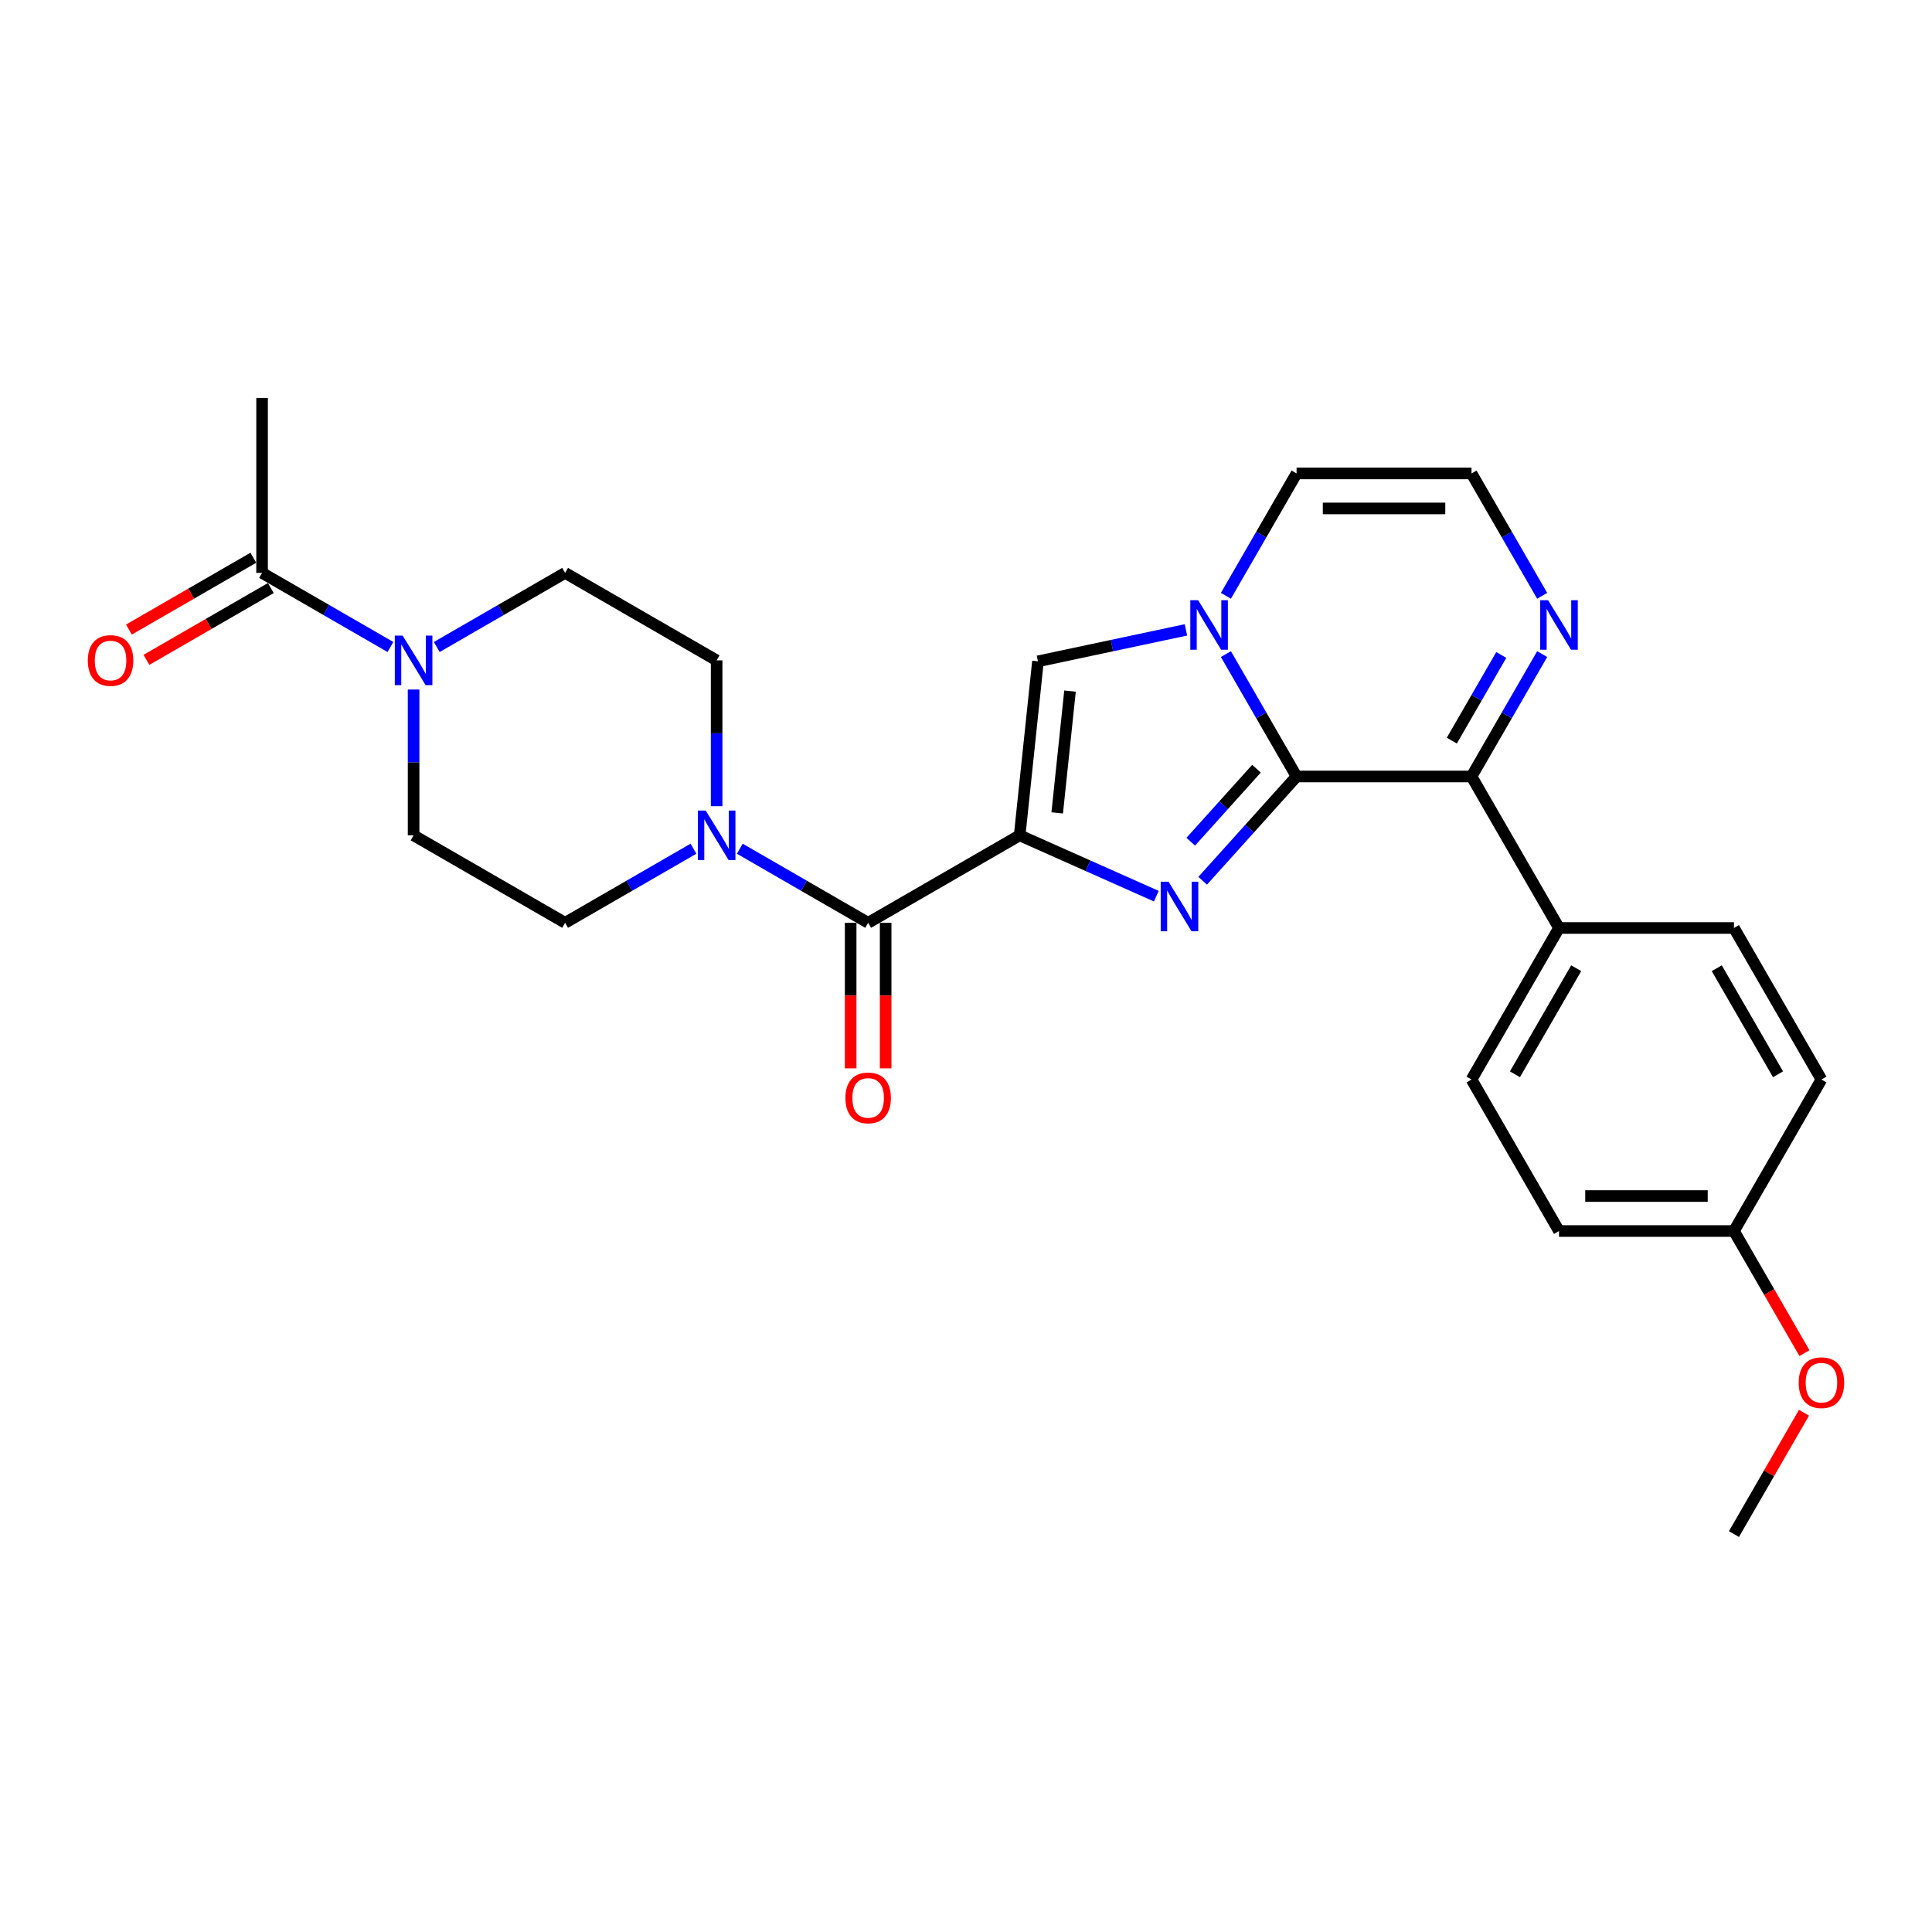 <?xml version='1.0' encoding='iso-8859-1'?>
<svg version='1.1' baseProfile='full'
              xmlns='http://www.w3.org/2000/svg'
                      xmlns:rdkit='http://www.rdkit.org/xml'
                      xmlns:xlink='http://www.w3.org/1999/xlink'
                  xml:space='preserve'
width='1000px' height='1000px' viewBox='0 0 1000 1000'>
<!-- END OF HEADER -->
<rect style='opacity:1.0;fill:#FFFFFF;stroke:none' width='1000' height='1000' x='0' y='0'> </rect>
<path class='bond-0' d='M 527.777,432.366 L 563.147,448.114' style='fill:none;fill-rule:evenodd;stroke:#000000;stroke-width:6px;stroke-linecap:butt;stroke-linejoin:miter;stroke-opacity:1' />
<path class='bond-0' d='M 563.147,448.114 L 598.516,463.861' style='fill:none;fill-rule:evenodd;stroke:#0000FF;stroke-width:6px;stroke-linecap:butt;stroke-linejoin:miter;stroke-opacity:1' />
<path class='bond-3' d='M 527.777,432.366 L 449.352,477.645' style='fill:none;fill-rule:evenodd;stroke:#000000;stroke-width:6px;stroke-linecap:butt;stroke-linejoin:miter;stroke-opacity:1' />
<path class='bond-4' d='M 527.777,432.366 L 537.243,342.305' style='fill:none;fill-rule:evenodd;stroke:#000000;stroke-width:6px;stroke-linecap:butt;stroke-linejoin:miter;stroke-opacity:1' />
<path class='bond-4' d='M 547.21,420.75 L 553.836,357.707' style='fill:none;fill-rule:evenodd;stroke:#000000;stroke-width:6px;stroke-linecap:butt;stroke-linejoin:miter;stroke-opacity:1' />
<path class='bond-1' d='M 622.496,455.883 L 646.798,428.893' style='fill:none;fill-rule:evenodd;stroke:#0000FF;stroke-width:6px;stroke-linecap:butt;stroke-linejoin:miter;stroke-opacity:1' />
<path class='bond-1' d='M 646.798,428.893 L 671.101,401.902' style='fill:none;fill-rule:evenodd;stroke:#000000;stroke-width:6px;stroke-linecap:butt;stroke-linejoin:miter;stroke-opacity:1' />
<path class='bond-1' d='M 616.327,435.667 L 633.339,416.774' style='fill:none;fill-rule:evenodd;stroke:#0000FF;stroke-width:6px;stroke-linecap:butt;stroke-linejoin:miter;stroke-opacity:1' />
<path class='bond-1' d='M 633.339,416.774 L 650.35,397.88' style='fill:none;fill-rule:evenodd;stroke:#000000;stroke-width:6px;stroke-linecap:butt;stroke-linejoin:miter;stroke-opacity:1' />
<path class='bond-5' d='M 671.101,401.902 L 761.658,401.902' style='fill:none;fill-rule:evenodd;stroke:#000000;stroke-width:6px;stroke-linecap:butt;stroke-linejoin:miter;stroke-opacity:1' />
<path class='bond-27' d='M 671.101,401.902 L 652.816,370.233' style='fill:none;fill-rule:evenodd;stroke:#000000;stroke-width:6px;stroke-linecap:butt;stroke-linejoin:miter;stroke-opacity:1' />
<path class='bond-27' d='M 652.816,370.233 L 634.532,338.564' style='fill:none;fill-rule:evenodd;stroke:#0000FF;stroke-width:6px;stroke-linecap:butt;stroke-linejoin:miter;stroke-opacity:1' />
<path class='bond-2' d='M 613.832,326.025 L 575.538,334.165' style='fill:none;fill-rule:evenodd;stroke:#0000FF;stroke-width:6px;stroke-linecap:butt;stroke-linejoin:miter;stroke-opacity:1' />
<path class='bond-2' d='M 575.538,334.165 L 537.243,342.305' style='fill:none;fill-rule:evenodd;stroke:#000000;stroke-width:6px;stroke-linecap:butt;stroke-linejoin:miter;stroke-opacity:1' />
<path class='bond-10' d='M 634.532,308.39 L 652.816,276.721' style='fill:none;fill-rule:evenodd;stroke:#0000FF;stroke-width:6px;stroke-linecap:butt;stroke-linejoin:miter;stroke-opacity:1' />
<path class='bond-10' d='M 652.816,276.721 L 671.101,245.052' style='fill:none;fill-rule:evenodd;stroke:#000000;stroke-width:6px;stroke-linecap:butt;stroke-linejoin:miter;stroke-opacity:1' />
<path class='bond-6' d='M 449.352,477.645 L 416.135,458.467' style='fill:none;fill-rule:evenodd;stroke:#000000;stroke-width:6px;stroke-linecap:butt;stroke-linejoin:miter;stroke-opacity:1' />
<path class='bond-6' d='M 416.135,458.467 L 382.917,439.289' style='fill:none;fill-rule:evenodd;stroke:#0000FF;stroke-width:6px;stroke-linecap:butt;stroke-linejoin:miter;stroke-opacity:1' />
<path class='bond-13' d='M 440.297,477.645 L 440.297,515.308' style='fill:none;fill-rule:evenodd;stroke:#000000;stroke-width:6px;stroke-linecap:butt;stroke-linejoin:miter;stroke-opacity:1' />
<path class='bond-13' d='M 440.297,515.308 L 440.297,552.971' style='fill:none;fill-rule:evenodd;stroke:#FF0000;stroke-width:6px;stroke-linecap:butt;stroke-linejoin:miter;stroke-opacity:1' />
<path class='bond-13' d='M 458.408,477.645 L 458.408,515.308' style='fill:none;fill-rule:evenodd;stroke:#000000;stroke-width:6px;stroke-linecap:butt;stroke-linejoin:miter;stroke-opacity:1' />
<path class='bond-13' d='M 458.408,515.308 L 458.408,552.971' style='fill:none;fill-rule:evenodd;stroke:#FF0000;stroke-width:6px;stroke-linecap:butt;stroke-linejoin:miter;stroke-opacity:1' />
<path class='bond-8' d='M 761.658,401.902 L 779.942,370.233' style='fill:none;fill-rule:evenodd;stroke:#000000;stroke-width:6px;stroke-linecap:butt;stroke-linejoin:miter;stroke-opacity:1' />
<path class='bond-8' d='M 779.942,370.233 L 798.226,338.564' style='fill:none;fill-rule:evenodd;stroke:#0000FF;stroke-width:6px;stroke-linecap:butt;stroke-linejoin:miter;stroke-opacity:1' />
<path class='bond-8' d='M 751.458,383.346 L 764.257,361.177' style='fill:none;fill-rule:evenodd;stroke:#000000;stroke-width:6px;stroke-linecap:butt;stroke-linejoin:miter;stroke-opacity:1' />
<path class='bond-8' d='M 764.257,361.177 L 777.056,339.009' style='fill:none;fill-rule:evenodd;stroke:#0000FF;stroke-width:6px;stroke-linecap:butt;stroke-linejoin:miter;stroke-opacity:1' />
<path class='bond-12' d='M 761.658,401.902 L 806.937,480.327' style='fill:none;fill-rule:evenodd;stroke:#000000;stroke-width:6px;stroke-linecap:butt;stroke-linejoin:miter;stroke-opacity:1' />
<path class='bond-14' d='M 358.937,439.289 L 325.72,458.467' style='fill:none;fill-rule:evenodd;stroke:#0000FF;stroke-width:6px;stroke-linecap:butt;stroke-linejoin:miter;stroke-opacity:1' />
<path class='bond-14' d='M 325.72,458.467 L 292.502,477.645' style='fill:none;fill-rule:evenodd;stroke:#000000;stroke-width:6px;stroke-linecap:butt;stroke-linejoin:miter;stroke-opacity:1' />
<path class='bond-15' d='M 370.927,417.279 L 370.927,379.544' style='fill:none;fill-rule:evenodd;stroke:#0000FF;stroke-width:6px;stroke-linecap:butt;stroke-linejoin:miter;stroke-opacity:1' />
<path class='bond-15' d='M 370.927,379.544 L 370.927,341.809' style='fill:none;fill-rule:evenodd;stroke:#000000;stroke-width:6px;stroke-linecap:butt;stroke-linejoin:miter;stroke-opacity:1' />
<path class='bond-7' d='M 226.067,334.887 L 259.285,315.708' style='fill:none;fill-rule:evenodd;stroke:#0000FF;stroke-width:6px;stroke-linecap:butt;stroke-linejoin:miter;stroke-opacity:1' />
<path class='bond-7' d='M 259.285,315.708 L 292.502,296.53' style='fill:none;fill-rule:evenodd;stroke:#000000;stroke-width:6px;stroke-linecap:butt;stroke-linejoin:miter;stroke-opacity:1' />
<path class='bond-9' d='M 202.087,334.887 L 168.87,315.708' style='fill:none;fill-rule:evenodd;stroke:#0000FF;stroke-width:6px;stroke-linecap:butt;stroke-linejoin:miter;stroke-opacity:1' />
<path class='bond-9' d='M 168.87,315.708 L 135.652,296.53' style='fill:none;fill-rule:evenodd;stroke:#000000;stroke-width:6px;stroke-linecap:butt;stroke-linejoin:miter;stroke-opacity:1' />
<path class='bond-29' d='M 214.077,356.896 L 214.077,394.631' style='fill:none;fill-rule:evenodd;stroke:#0000FF;stroke-width:6px;stroke-linecap:butt;stroke-linejoin:miter;stroke-opacity:1' />
<path class='bond-29' d='M 214.077,394.631 L 214.077,432.366' style='fill:none;fill-rule:evenodd;stroke:#000000;stroke-width:6px;stroke-linecap:butt;stroke-linejoin:miter;stroke-opacity:1' />
<path class='bond-28' d='M 798.226,308.39 L 779.942,276.721' style='fill:none;fill-rule:evenodd;stroke:#0000FF;stroke-width:6px;stroke-linecap:butt;stroke-linejoin:miter;stroke-opacity:1' />
<path class='bond-28' d='M 779.942,276.721 L 761.658,245.052' style='fill:none;fill-rule:evenodd;stroke:#000000;stroke-width:6px;stroke-linecap:butt;stroke-linejoin:miter;stroke-opacity:1' />
<path class='bond-18' d='M 131.124,288.688 L 98.93,307.275' style='fill:none;fill-rule:evenodd;stroke:#000000;stroke-width:6px;stroke-linecap:butt;stroke-linejoin:miter;stroke-opacity:1' />
<path class='bond-18' d='M 98.93,307.275 L 66.736,325.862' style='fill:none;fill-rule:evenodd;stroke:#FF0000;stroke-width:6px;stroke-linecap:butt;stroke-linejoin:miter;stroke-opacity:1' />
<path class='bond-18' d='M 140.18,304.373 L 107.986,322.96' style='fill:none;fill-rule:evenodd;stroke:#000000;stroke-width:6px;stroke-linecap:butt;stroke-linejoin:miter;stroke-opacity:1' />
<path class='bond-18' d='M 107.986,322.96 L 75.791,341.547' style='fill:none;fill-rule:evenodd;stroke:#FF0000;stroke-width:6px;stroke-linecap:butt;stroke-linejoin:miter;stroke-opacity:1' />
<path class='bond-25' d='M 135.652,296.53 L 135.652,205.973' style='fill:none;fill-rule:evenodd;stroke:#000000;stroke-width:6px;stroke-linecap:butt;stroke-linejoin:miter;stroke-opacity:1' />
<path class='bond-11' d='M 671.101,245.052 L 761.658,245.052' style='fill:none;fill-rule:evenodd;stroke:#000000;stroke-width:6px;stroke-linecap:butt;stroke-linejoin:miter;stroke-opacity:1' />
<path class='bond-11' d='M 684.684,263.163 L 748.074,263.163' style='fill:none;fill-rule:evenodd;stroke:#000000;stroke-width:6px;stroke-linecap:butt;stroke-linejoin:miter;stroke-opacity:1' />
<path class='bond-19' d='M 806.937,480.327 L 761.658,558.752' style='fill:none;fill-rule:evenodd;stroke:#000000;stroke-width:6px;stroke-linecap:butt;stroke-linejoin:miter;stroke-opacity:1' />
<path class='bond-19' d='M 815.83,501.147 L 784.135,556.044' style='fill:none;fill-rule:evenodd;stroke:#000000;stroke-width:6px;stroke-linecap:butt;stroke-linejoin:miter;stroke-opacity:1' />
<path class='bond-20' d='M 806.937,480.327 L 897.494,480.327' style='fill:none;fill-rule:evenodd;stroke:#000000;stroke-width:6px;stroke-linecap:butt;stroke-linejoin:miter;stroke-opacity:1' />
<path class='bond-17' d='M 292.502,477.645 L 214.077,432.366' style='fill:none;fill-rule:evenodd;stroke:#000000;stroke-width:6px;stroke-linecap:butt;stroke-linejoin:miter;stroke-opacity:1' />
<path class='bond-16' d='M 370.927,341.809 L 292.502,296.53' style='fill:none;fill-rule:evenodd;stroke:#000000;stroke-width:6px;stroke-linecap:butt;stroke-linejoin:miter;stroke-opacity:1' />
<path class='bond-23' d='M 761.658,558.752 L 806.937,637.177' style='fill:none;fill-rule:evenodd;stroke:#000000;stroke-width:6px;stroke-linecap:butt;stroke-linejoin:miter;stroke-opacity:1' />
<path class='bond-22' d='M 897.494,480.327 L 942.773,558.752' style='fill:none;fill-rule:evenodd;stroke:#000000;stroke-width:6px;stroke-linecap:butt;stroke-linejoin:miter;stroke-opacity:1' />
<path class='bond-22' d='M 888.601,501.147 L 920.296,556.044' style='fill:none;fill-rule:evenodd;stroke:#000000;stroke-width:6px;stroke-linecap:butt;stroke-linejoin:miter;stroke-opacity:1' />
<path class='bond-21' d='M 897.494,637.177 L 942.773,558.752' style='fill:none;fill-rule:evenodd;stroke:#000000;stroke-width:6px;stroke-linecap:butt;stroke-linejoin:miter;stroke-opacity:1' />
<path class='bond-24' d='M 897.494,637.177 L 915.737,668.774' style='fill:none;fill-rule:evenodd;stroke:#000000;stroke-width:6px;stroke-linecap:butt;stroke-linejoin:miter;stroke-opacity:1' />
<path class='bond-24' d='M 915.737,668.774 L 933.979,700.371' style='fill:none;fill-rule:evenodd;stroke:#FF0000;stroke-width:6px;stroke-linecap:butt;stroke-linejoin:miter;stroke-opacity:1' />
<path class='bond-30' d='M 897.494,637.177 L 806.937,637.177' style='fill:none;fill-rule:evenodd;stroke:#000000;stroke-width:6px;stroke-linecap:butt;stroke-linejoin:miter;stroke-opacity:1' />
<path class='bond-30' d='M 883.911,619.066 L 820.52,619.066' style='fill:none;fill-rule:evenodd;stroke:#000000;stroke-width:6px;stroke-linecap:butt;stroke-linejoin:miter;stroke-opacity:1' />
<path class='bond-26' d='M 933.749,731.233 L 915.622,762.63' style='fill:none;fill-rule:evenodd;stroke:#FF0000;stroke-width:6px;stroke-linecap:butt;stroke-linejoin:miter;stroke-opacity:1' />
<path class='bond-26' d='M 915.622,762.63 L 897.494,794.027' style='fill:none;fill-rule:evenodd;stroke:#000000;stroke-width:6px;stroke-linecap:butt;stroke-linejoin:miter;stroke-opacity:1' />
<path  class='atom-1' d='M 604.837 456.376
L 613.241 469.96
Q 614.074 471.3, 615.414 473.727
Q 616.754 476.154, 616.827 476.299
L 616.827 456.376
L 620.232 456.376
L 620.232 482.022
L 616.718 482.022
L 607.699 467.171
Q 606.648 465.432, 605.525 463.44
Q 604.438 461.448, 604.112 460.832
L 604.112 482.022
L 600.78 482.022
L 600.78 456.376
L 604.837 456.376
' fill='#0000FF'/>
<path  class='atom-3' d='M 620.153 310.654
L 628.557 324.238
Q 629.39 325.578, 630.73 328.005
Q 632.07 330.432, 632.143 330.577
L 632.143 310.654
L 635.548 310.654
L 635.548 336.3
L 632.034 336.3
L 623.015 321.448
Q 621.964 319.71, 620.841 317.717
Q 619.754 315.725, 619.428 315.109
L 619.428 336.3
L 616.096 336.3
L 616.096 310.654
L 620.153 310.654
' fill='#0000FF'/>
<path  class='atom-7' d='M 365.258 419.543
L 373.662 433.127
Q 374.495 434.467, 375.836 436.894
Q 377.176 439.321, 377.248 439.466
L 377.248 419.543
L 380.653 419.543
L 380.653 445.189
L 377.14 445.189
L 368.12 430.338
Q 367.07 428.599, 365.947 426.607
Q 364.86 424.615, 364.534 423.999
L 364.534 445.189
L 361.201 445.189
L 361.201 419.543
L 365.258 419.543
' fill='#0000FF'/>
<path  class='atom-8' d='M 208.408 328.986
L 216.812 342.57
Q 217.645 343.91, 218.985 346.337
Q 220.326 348.764, 220.398 348.909
L 220.398 328.986
L 223.803 328.986
L 223.803 354.632
L 220.289 354.632
L 211.27 339.78
Q 210.219 338.042, 209.096 336.049
Q 208.01 334.057, 207.684 333.441
L 207.684 354.632
L 204.351 354.632
L 204.351 328.986
L 208.408 328.986
' fill='#0000FF'/>
<path  class='atom-9' d='M 801.268 310.654
L 809.672 324.238
Q 810.505 325.578, 811.845 328.005
Q 813.185 330.432, 813.258 330.577
L 813.258 310.654
L 816.663 310.654
L 816.663 336.3
L 813.149 336.3
L 804.13 321.448
Q 803.079 319.71, 801.956 317.717
Q 800.869 315.725, 800.543 315.109
L 800.543 336.3
L 797.211 336.3
L 797.211 310.654
L 801.268 310.654
' fill='#0000FF'/>
<path  class='atom-14' d='M 437.58 568.275
Q 437.58 562.117, 440.623 558.676
Q 443.665 555.235, 449.352 555.235
Q 455.039 555.235, 458.082 558.676
Q 461.125 562.117, 461.125 568.275
Q 461.125 574.505, 458.046 578.055
Q 454.967 581.569, 449.352 581.569
Q 443.702 581.569, 440.623 578.055
Q 437.58 574.542, 437.58 568.275
M 449.352 578.671
Q 453.264 578.671, 455.365 576.063
Q 457.503 573.419, 457.503 568.275
Q 457.503 563.24, 455.365 560.704
Q 453.264 558.133, 449.352 558.133
Q 445.44 558.133, 443.303 560.668
Q 441.202 563.204, 441.202 568.275
Q 441.202 573.455, 443.303 576.063
Q 445.44 578.671, 449.352 578.671
' fill='#FF0000'/>
<path  class='atom-19' d='M 45.455 341.881
Q 45.455 335.723, 48.497 332.282
Q 51.54 328.841, 57.227 328.841
Q 62.914 328.841, 65.957 332.282
Q 68.999 335.723, 68.999 341.881
Q 68.999 348.112, 65.921 351.661
Q 62.842 355.175, 57.227 355.175
Q 51.576 355.175, 48.497 351.661
Q 45.455 348.148, 45.455 341.881
M 57.227 352.277
Q 61.139 352.277, 63.24 349.669
Q 65.377 347.025, 65.377 341.881
Q 65.377 336.846, 63.24 334.311
Q 61.139 331.739, 57.227 331.739
Q 53.315 331.739, 51.178 334.274
Q 49.077 336.81, 49.077 341.881
Q 49.077 347.061, 51.178 349.669
Q 53.315 352.277, 57.227 352.277
' fill='#FF0000'/>
<path  class='atom-25' d='M 931.001 715.675
Q 931.001 709.517, 934.043 706.076
Q 937.086 702.634, 942.773 702.634
Q 948.46 702.634, 951.503 706.076
Q 954.545 709.517, 954.545 715.675
Q 954.545 721.905, 951.467 725.455
Q 948.388 728.969, 942.773 728.969
Q 937.122 728.969, 934.043 725.455
Q 931.001 721.941, 931.001 715.675
M 942.773 726.071
Q 946.685 726.071, 948.786 723.463
Q 950.923 720.818, 950.923 715.675
Q 950.923 710.64, 948.786 708.104
Q 946.685 705.532, 942.773 705.532
Q 938.861 705.532, 936.724 708.068
Q 934.623 710.604, 934.623 715.675
Q 934.623 720.855, 936.724 723.463
Q 938.861 726.071, 942.773 726.071
' fill='#FF0000'/>
</svg>

